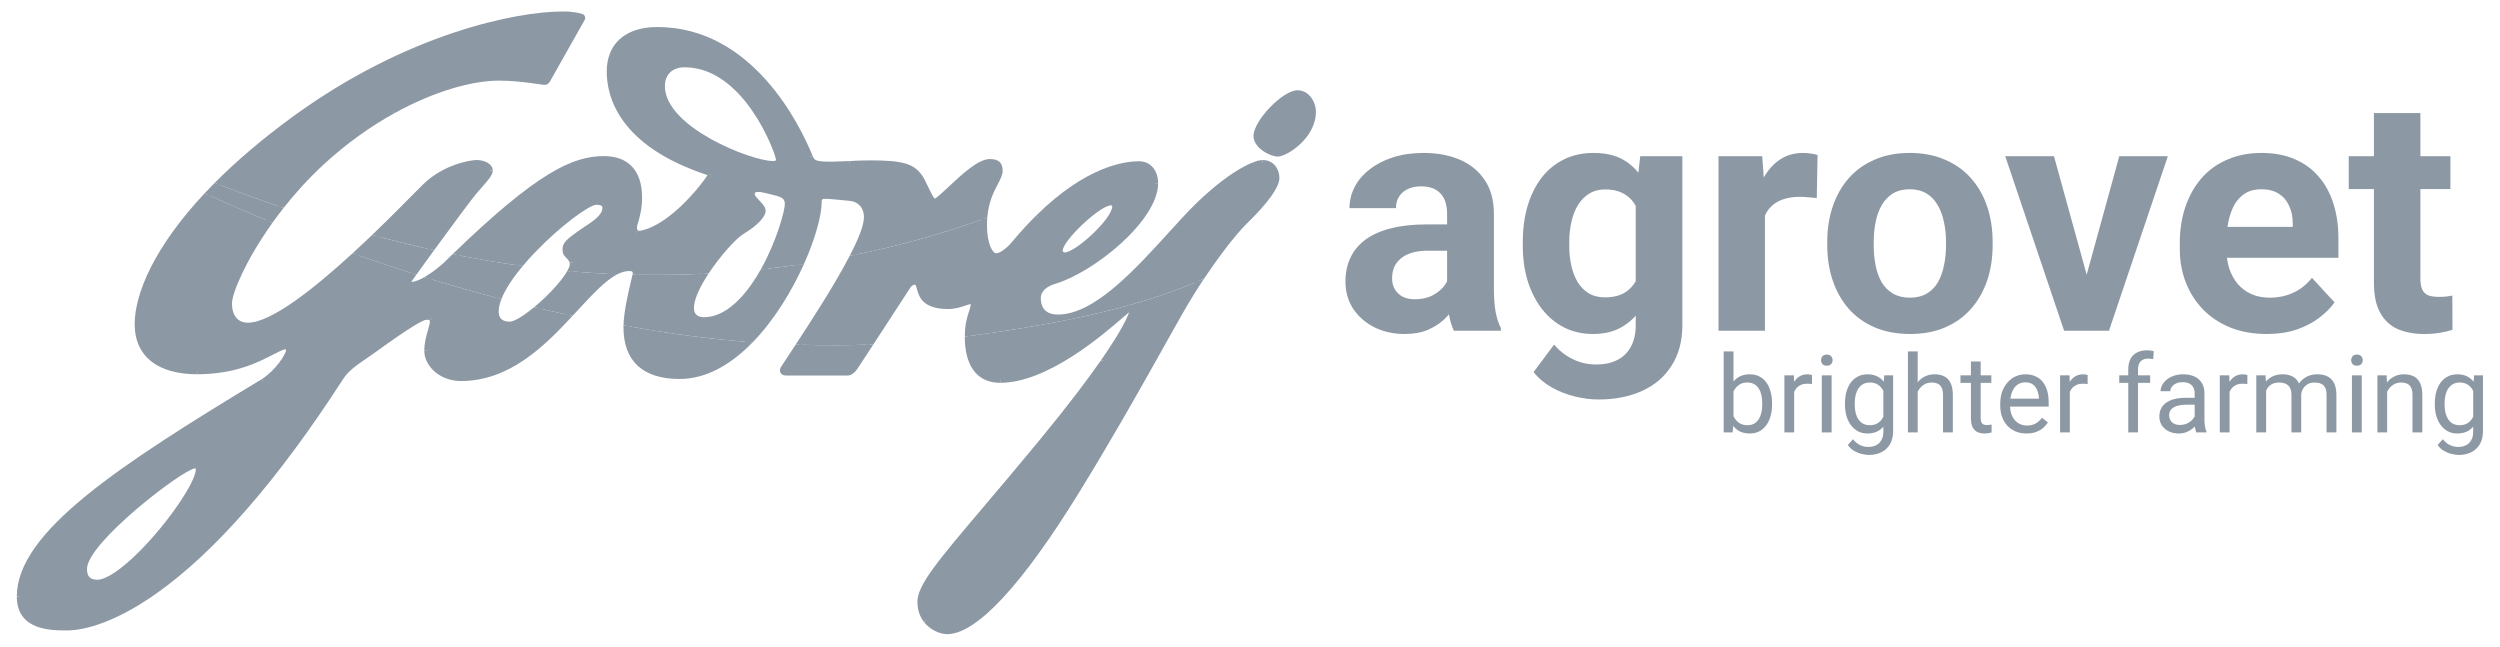 <svg width="143" height="37" viewBox="0 0 143 37" fill="none" xmlns="http://www.w3.org/2000/svg">
<g clip-path="url(#clip0_291_10656)">
<path d="M7.875 18.549C7.875 20.937 10.108 21.236 11.276 21.236C14.359 21.236 15.73 19.814 16.338 19.814C16.945 19.814 15.975 21.26 15.058 21.838C7.416 26.456 1.134 30.434 1.134 34.115C1.134 35.78 2.672 35.89 3.841 35.89C5.011 35.89 10.729 35.158 19.483 21.59C19.894 20.953 20.569 20.585 21.217 20.119C21.864 19.653 23.95 18.127 24.364 18.125C24.775 18.122 24.761 18.303 24.745 18.488C24.722 18.755 24.443 19.347 24.443 20.067C24.443 20.788 25.176 21.624 26.368 21.624C29.028 21.624 30.969 19.73 32.561 18.021C32.035 17.91 31.433 17.778 30.764 17.62C30.132 18.157 29.512 18.559 29.182 18.567C28.573 18.582 28.386 18.235 28.359 17.921C28.337 17.665 28.396 17.375 28.516 17.063C27.304 16.746 25.957 16.368 24.496 15.921C24.111 16.159 23.705 16.341 23.409 16.3C23.317 16.287 23.26 16.201 23.465 15.908C23.492 15.871 23.556 15.781 23.646 15.656C22.596 15.324 21.494 14.957 20.349 14.553C18.132 16.589 15.579 18.63 14.179 18.63C13.62 18.63 13.098 18.257 13.098 17.363C13.098 16.771 13.879 14.846 15.425 12.673C14.265 12.196 13.079 11.683 11.874 11.133C9.14 14.039 7.875 16.672 7.875 18.549ZM4.803 32.548C4.803 30.915 10.48 26.629 11.153 26.623C11.327 26.62 11.373 26.69 11.374 26.828C11.381 28.137 7.235 33.332 5.57 33.332C5.042 33.332 4.803 33.045 4.803 32.548ZM55.359 19.233C55.353 20.191 55.589 21.725 57.217 21.725C60.43 21.725 64.429 17.653 64.62 17.624C64.752 17.603 64.774 17.658 64.774 17.788C64.774 17.933 64.321 19.544 59.623 25.25C54.923 30.956 52.648 33.194 52.648 34.425C52.648 35.656 53.692 36.103 54.177 36.103C54.662 36.103 56.713 35.991 61.599 28.048C65.086 22.377 66.732 18.879 68.584 16.061C65.242 17.517 61.038 18.465 55.359 19.233ZM35.835 18.724C35.835 19.868 36.214 21.506 38.874 21.506C40.349 21.506 41.695 20.714 42.844 19.563C40.609 19.391 38.272 19.09 35.837 18.638C35.836 18.667 35.835 18.696 35.835 18.724ZM45.713 19.719C45.366 20.247 45.069 20.695 44.866 21.011C44.866 21.011 44.618 21.31 44.991 21.31H48.471C48.621 21.31 48.77 21.185 48.894 21.011C48.937 20.951 49.293 20.408 49.747 19.711C48.447 19.757 47.102 19.762 45.713 19.719Z" fill="#8C98A4"/>
<path d="M71.872 7.778C71.872 8.374 72.782 8.784 73.085 8.784C73.552 8.784 75.099 7.778 75.099 6.398C75.099 5.894 74.744 5.335 74.223 5.335C73.496 5.335 71.872 6.976 71.872 7.778ZM67.752 12.57C65.552 14.957 62.904 18.165 60.516 18.165C59.634 18.165 59.361 17.605 59.361 17.045C59.361 16.636 59.682 16.256 60.293 16.076C62.544 15.412 66.074 12.479 66.074 10.482C66.074 9.959 65.813 9.396 65.142 9.396C64.167 9.396 61.449 9.85 58.063 13.898C57.684 14.351 57.275 14.659 56.974 14.659C56.657 14.659 56.284 14.062 56.284 12.869C56.284 12.742 56.289 12.622 56.297 12.506C53.836 13.396 51.329 14.087 48.815 14.597C47.986 16.226 46.661 18.275 45.712 19.719C47.101 19.762 48.446 19.757 49.746 19.711C50.621 18.368 51.861 16.46 51.927 16.362C52.026 16.213 52.175 16.113 52.324 16.113C52.871 16.113 52.2 17.506 54.239 17.506C54.811 17.506 55.377 17.213 55.527 17.213C55.676 17.213 55.695 17.344 55.695 17.455C55.695 17.678 55.415 18.192 55.371 18.91C55.364 19.007 55.36 19.116 55.359 19.233C61.037 18.465 65.241 17.517 68.583 16.061C69.325 14.931 70.409 13.435 71.183 12.682C72.638 11.265 73.01 10.518 73.01 10.184C73.01 9.749 72.749 9.326 72.227 9.326C71.705 9.326 69.952 10.184 67.752 12.57ZM60.614 14.344C60.614 13.687 62.81 11.574 63.547 11.574C63.651 11.574 63.794 11.656 63.794 11.779C63.794 12.62 61.6 14.61 60.901 14.61C60.758 14.61 60.614 14.508 60.614 14.344ZM11.873 11.133C13.079 11.683 14.264 12.196 15.424 12.673C15.62 12.396 15.829 12.116 16.05 11.834C14.799 11.409 13.597 10.97 12.455 10.53C12.253 10.733 12.061 10.933 11.873 11.133ZM20.348 14.553C21.494 14.957 22.596 15.324 23.645 15.656C23.858 15.36 24.226 14.851 24.649 14.27C23.577 14.032 22.518 13.77 21.479 13.491C21.118 13.837 20.738 14.195 20.348 14.553ZM25.572 15.088C25.397 15.259 24.961 15.632 24.495 15.921C25.956 16.368 27.304 16.746 28.515 17.063C28.736 16.486 29.169 15.836 29.701 15.19C28.492 15.021 27.288 14.815 26.098 14.577C25.926 14.742 25.751 14.912 25.572 15.088ZM43.725 15.387C42.886 16.915 41.696 18.314 40.264 18.317C39.818 18.318 39.534 18.077 39.521 17.654C39.504 17.14 39.854 16.392 40.327 15.654C38.99 15.72 37.664 15.739 36.354 15.714C36.276 16.109 35.858 17.601 35.836 18.638C38.271 19.09 40.609 19.391 42.843 19.563C44.087 18.319 45.099 16.657 45.791 15.123C45.101 15.224 44.412 15.312 43.725 15.387ZM30.763 17.62C31.432 17.778 32.034 17.91 32.56 18.021C33.463 17.053 34.253 16.143 34.999 15.671C34.203 15.636 33.414 15.585 32.633 15.518C32.33 16.104 31.538 16.963 30.763 17.62Z" fill="#8C98A4"/>
<path d="M16.895 6.777C15.149 8.047 13.674 9.31 12.455 10.53C13.597 10.97 14.798 11.409 16.05 11.834C16.723 10.975 17.51 10.1 18.411 9.269C21.935 6.025 26.019 4.44 28.555 4.44C29.618 4.44 30.891 4.65 31.079 4.676C31.209 4.695 31.253 4.67 31.309 4.577C31.386 4.448 33.287 1.069 33.287 1.069C33.317 1.02 33.3 0.977 33.254 0.962C33.209 0.948 32.875 0.829 32.184 0.829C29.338 0.829 23.136 2.24 16.895 6.777ZM34.877 4.086C34.877 5.876 35.949 8.328 40.452 9.829C40.564 9.866 40.676 9.88 40.676 9.974C40.676 10.165 38.55 13.036 36.629 13.372C36.409 13.411 36.256 13.223 36.256 13.018C36.256 12.813 36.555 12.216 36.555 11.302C36.555 10.389 36.275 9.102 34.541 9.102C32.866 9.102 30.947 9.903 26.098 14.577C27.288 14.815 28.491 15.021 29.701 15.19C31.21 13.358 33.52 11.556 34.105 11.541C34.465 11.532 34.614 11.685 34.627 11.842C34.682 12.487 33.755 12.938 33.18 13.354C32.508 13.838 32.291 13.991 32.359 14.398C32.397 14.621 32.72 14.681 32.76 15.076C32.772 15.19 32.723 15.342 32.632 15.518C33.413 15.585 34.203 15.636 34.999 15.671C35.336 15.457 35.663 15.333 35.988 15.333C36.263 15.333 36.367 15.453 36.367 15.628C36.367 15.643 36.363 15.673 36.354 15.714C37.664 15.739 38.99 15.72 40.327 15.655C41.021 14.572 41.98 13.511 42.438 13.234C43.209 12.769 43.63 12.31 43.622 12.048C43.614 11.786 43.064 11.434 43.009 11.177C42.945 10.879 43.186 10.718 43.721 10.853C44.488 11.047 45.045 11.072 45.063 11.636C45.078 12.096 44.589 13.81 43.724 15.387C44.412 15.312 45.101 15.224 45.791 15.123C46.456 13.654 46.826 12.304 46.826 11.558C46.826 11.395 46.88 11.199 47.177 11.199C47.475 11.199 48.302 11.288 48.668 11.325C49.067 11.365 49.589 11.688 49.589 12.434C49.589 12.903 49.279 13.685 48.815 14.597C51.329 14.087 53.836 13.396 56.297 12.506C56.402 10.928 57.179 10.284 57.179 9.766C57.179 9.411 57.033 9.269 56.615 9.269C55.664 9.269 53.803 11.544 53.468 11.544C53.195 11.544 52.882 10.503 52.573 10.09C52.125 9.493 51.51 9.344 49.757 9.344C48.881 9.344 48.377 9.419 47.594 9.419C46.702 9.419 46.494 9.381 46.326 8.99C46.158 8.599 43.547 1.717 37.599 1.717C36.275 1.717 34.877 2.296 34.877 4.086ZM37.86 4.926C37.86 4.134 38.398 3.677 39.158 3.677C42.761 3.677 44.558 8.804 44.558 9.129C44.558 9.291 44.462 9.382 44.203 9.382C42.886 9.382 37.86 7.423 37.86 4.926ZM24.341 10.649C23.938 11.039 22.839 12.184 21.479 13.491C22.518 13.77 23.577 14.032 24.649 14.27C25.613 12.946 26.861 11.252 27.194 10.873C27.735 10.258 28.014 9.959 28.014 9.754C28.014 9.518 27.679 9.326 27.268 9.326C26.914 9.326 25.46 9.568 24.341 10.649Z" fill="#8C98A4"/>
<mask id="mask0_291_10656" style="mask-type:luminance" maskUnits="userSpaceOnUse" x="-10" y="-19" width="247" height="75">
<path d="M-9.685 -18.287H236.429V55.323H-9.685V-18.287Z" fill="white"/>
</mask>
<g mask="url(#mask0_291_10656)">
<path d="M25.452 14.965C25.189 15.222 24.722 15.598 24.275 15.852C24.422 15.898 24.567 15.942 24.711 15.986C25.246 15.633 25.684 15.218 25.692 15.21C25.902 15.004 26.104 14.808 26.304 14.616C26.167 14.59 26.031 14.563 25.894 14.534C25.749 14.675 25.602 14.817 25.452 14.965Z" fill="#8C98A4"/>
</g>
<path d="M51.783 16.267L51.034 17.418C50.598 18.087 50.008 18.994 49.536 19.718C49.676 19.713 49.816 19.708 49.956 19.703C50.345 19.105 50.823 18.371 51.321 17.605L52.069 16.457C52.139 16.352 52.239 16.285 52.324 16.285C52.366 16.285 52.386 16.305 52.449 16.535C52.567 16.962 52.765 17.677 54.239 17.677C54.645 17.677 55.041 17.542 55.303 17.453C55.385 17.426 55.48 17.393 55.518 17.387C55.52 17.401 55.522 17.421 55.522 17.455C55.522 17.514 55.481 17.644 55.437 17.782C55.348 18.058 55.227 18.435 55.199 18.899C55.192 19.013 55.187 19.133 55.187 19.256C55.301 19.241 55.416 19.226 55.53 19.21C55.532 19.105 55.536 19.007 55.541 18.921C55.567 18.499 55.681 18.145 55.763 17.887C55.823 17.701 55.866 17.568 55.866 17.455C55.866 17.082 55.628 17.042 55.526 17.042C55.447 17.042 55.346 17.076 55.192 17.128C54.952 17.21 54.588 17.334 54.239 17.334C53.026 17.334 52.889 16.84 52.78 16.443C52.718 16.22 52.641 15.941 52.324 15.941C52.121 15.941 51.919 16.063 51.783 16.267Z" fill="#8C98A4"/>
<path d="M43.52 15.408C43.173 16.027 42.763 16.622 42.297 17.105C41.632 17.794 40.948 18.144 40.264 18.146C40.056 18.146 39.706 18.082 39.692 17.648C39.676 17.142 40.046 16.384 40.535 15.644C40.394 15.651 40.254 15.658 40.114 15.665C39.66 16.395 39.332 17.13 39.349 17.66C39.365 18.172 39.716 18.49 40.264 18.488C41.045 18.486 41.812 18.101 42.544 17.343C43.078 16.79 43.546 16.088 43.935 15.363C43.797 15.379 43.658 15.393 43.52 15.408Z" fill="#8C98A4"/>
<mask id="mask1_291_10656" style="mask-type:luminance" maskUnits="userSpaceOnUse" x="-10" y="-19" width="247" height="75">
<path d="M-9.685 -18.287H236.429V55.323H-9.685V-18.287Z" fill="white"/>
</mask>
<g mask="url(#mask1_291_10656)">
<path d="M28.35 17.019C28.462 17.048 28.573 17.078 28.683 17.106C28.89 16.573 29.304 15.93 29.902 15.216C29.769 15.198 29.635 15.18 29.502 15.161C29.031 15.743 28.583 16.401 28.35 17.019Z" fill="#8C98A4"/>
<path d="M20.166 14.488C20.287 14.531 20.409 14.574 20.529 14.617C20.909 14.266 21.29 13.906 21.669 13.541C21.541 13.507 21.413 13.473 21.286 13.439C20.927 13.782 20.551 14.135 20.166 14.488Z" fill="#8C98A4"/>
<path d="M32.448 15.502C32.327 15.716 32.123 16.003 31.807 16.362C31.423 16.796 30.976 17.222 30.553 17.571C30.695 17.605 30.833 17.637 30.969 17.669C31.381 17.31 31.773 16.919 32.064 16.589C32.431 16.172 32.682 15.82 32.816 15.534C32.693 15.524 32.571 15.513 32.448 15.502Z" fill="#8C98A4"/>
<path d="M32.803 17.507C32.66 17.662 32.513 17.82 32.364 17.98C32.499 18.008 32.631 18.036 32.756 18.062C32.857 17.953 32.957 17.846 33.055 17.74C33.887 16.839 34.634 16.03 35.322 15.683C35.12 15.676 34.918 15.667 34.717 15.657C34.11 16.093 33.484 16.77 32.803 17.507Z" fill="#8C98A4"/>
<path d="M15.258 12.604C15.368 12.65 15.477 12.695 15.586 12.74C15.786 12.46 15.999 12.177 16.223 11.893C16.107 11.853 15.992 11.814 15.877 11.775C15.659 12.053 15.452 12.331 15.258 12.604Z" fill="#8C98A4"/>
</g>
<path d="M65.902 10.482C65.902 12.42 62.373 15.283 60.244 15.911C59.584 16.106 59.19 16.53 59.19 17.045H59.532C59.532 16.69 59.835 16.39 60.342 16.24C62.566 15.584 66.245 12.621 66.245 10.482H65.902Z" fill="#8C98A4"/>
<path d="M57.931 13.787C57.57 14.219 57.203 14.487 56.973 14.487C56.798 14.487 56.455 13.998 56.455 12.868C56.455 12.718 56.461 12.576 56.472 12.441C56.355 12.484 56.238 12.527 56.12 12.569C56.115 12.666 56.111 12.765 56.111 12.868C56.111 14.216 56.558 14.83 56.973 14.83C57.437 14.83 57.937 14.315 58.194 14.007C58.625 13.493 59.045 13.037 59.451 12.634L59.305 12.293C58.862 12.728 58.403 13.223 57.931 13.787Z" fill="#8C98A4"/>
<path d="M59.306 12.293L59.451 12.634C62.295 9.813 64.478 9.568 65.142 9.568C65.865 9.568 65.902 10.329 65.902 10.482H66.245C66.245 9.856 65.904 9.225 65.142 9.225C64.261 9.225 62.096 9.556 59.306 12.293Z" fill="#8C98A4"/>
<path d="M60.442 14.344C60.442 14.618 60.676 14.782 60.901 14.782C61.709 14.782 63.965 12.725 63.965 11.779C63.965 11.557 63.745 11.403 63.547 11.403C62.735 11.403 60.442 13.574 60.442 14.344ZM60.785 14.344C60.785 13.761 62.928 11.746 63.547 11.746C63.573 11.746 63.616 11.77 63.623 11.785C63.622 12.52 61.513 14.438 60.901 14.438C60.853 14.438 60.785 14.409 60.785 14.344Z" fill="#8C98A4"/>
<path d="M71.701 7.778C71.701 8.487 72.686 8.956 73.085 8.956C73.613 8.956 75.27 7.895 75.27 6.398C75.27 5.802 74.849 5.163 74.223 5.163C73.374 5.163 71.701 6.898 71.701 7.778ZM72.044 7.778C72.044 7.099 73.571 5.506 74.223 5.506C74.638 5.506 74.927 5.976 74.927 6.398C74.927 7.671 73.47 8.613 73.085 8.613C72.83 8.613 72.044 8.237 72.044 7.778Z" fill="#8C98A4"/>
<mask id="mask2_291_10656" style="mask-type:luminance" maskUnits="userSpaceOnUse" x="-10" y="-19" width="247" height="75">
<path d="M-9.685 -18.287H236.429V55.323H-9.685V-18.287Z" fill="white"/>
</mask>
<g mask="url(#mask2_291_10656)">
<path d="M45.511 19.712C45.645 19.717 45.779 19.721 45.913 19.725C46.888 18.239 48.213 16.183 49.027 14.553C48.885 14.582 48.742 14.611 48.6 14.639C47.744 16.289 46.403 18.355 45.511 19.712Z" fill="#8C98A4"/>
<path d="M11.705 11.055C11.814 11.105 11.922 11.155 12.031 11.204C12.221 11.004 12.421 10.8 12.626 10.596C12.51 10.551 12.394 10.507 12.279 10.462C12.081 10.661 11.888 10.859 11.705 11.055Z" fill="#8C98A4"/>
<path d="M24.466 14.229C24.038 14.817 23.672 15.323 23.473 15.601C23.587 15.637 23.703 15.674 23.817 15.71C24.041 15.4 24.411 14.888 24.832 14.31C24.71 14.284 24.588 14.256 24.466 14.229Z" fill="#8C98A4"/>
<path d="M36.098 16.065C35.952 16.671 35.689 17.774 35.665 18.606C35.779 18.627 35.893 18.649 36.007 18.67C36.018 17.871 36.286 16.752 36.431 16.145C36.485 15.921 36.514 15.795 36.528 15.716C36.412 15.714 36.296 15.712 36.18 15.709C36.162 15.795 36.13 15.931 36.098 16.065Z" fill="#8C98A4"/>
<path d="M45.59 15.152C45.267 15.854 44.878 16.581 44.43 17.281C44.008 17.939 43.389 18.791 42.613 19.544C42.759 19.556 42.906 19.57 43.051 19.581C44.293 18.305 45.303 16.633 45.991 15.093C45.858 15.114 45.724 15.133 45.59 15.152Z" fill="#8C98A4"/>
</g>
<path d="M67.626 12.454L66.945 13.199C64.902 15.446 62.587 17.992 60.517 17.992C59.703 17.992 59.532 17.477 59.532 17.045H59.19C59.19 17.789 59.611 18.256 60.327 18.326C61.068 18.341 61.544 18.21 62.361 17.811C64.012 16.935 65.679 15.102 67.199 13.43L67.878 12.686C70.078 10.3 71.786 9.497 72.227 9.497V9.154C71.624 9.154 69.842 10.05 67.626 12.454Z" fill="#8C98A4"/>
<path d="M72.227 9.497C72.649 9.497 72.838 9.842 72.838 10.184C72.838 10.335 72.71 10.954 71.063 12.559C70.236 13.364 69.1 14.947 68.302 16.181C68.497 16.098 68.689 16.014 68.877 15.931C69.56 14.912 70.596 13.494 71.302 12.805C72.532 11.607 73.182 10.7 73.182 10.184C73.182 9.672 72.854 9.154 72.227 9.154V9.497Z" fill="#8C98A4"/>
<path d="M28.188 17.936C28.231 18.453 28.604 18.753 29.186 18.738C29.607 18.728 30.312 18.241 30.969 17.669C30.833 17.637 30.694 17.605 30.553 17.571C29.969 18.053 29.432 18.389 29.177 18.396C28.776 18.406 28.558 18.241 28.529 17.907C28.51 17.68 28.563 17.411 28.682 17.106C28.572 17.077 28.462 17.048 28.349 17.019C28.228 17.341 28.164 17.652 28.188 17.936Z" fill="#8C98A4"/>
<path d="M23.324 15.809C23.166 16.035 23.12 16.192 23.176 16.319C23.212 16.401 23.288 16.456 23.385 16.469C23.77 16.523 24.273 16.275 24.711 15.986C24.567 15.942 24.422 15.898 24.275 15.852C24.001 16.009 23.735 16.12 23.529 16.129C23.545 16.099 23.567 16.061 23.605 16.006C23.632 15.968 23.707 15.863 23.818 15.71C23.704 15.674 23.588 15.637 23.473 15.601C23.398 15.705 23.346 15.778 23.324 15.809Z" fill="#8C98A4"/>
<path d="M11.152 26.451C10.703 26.455 8.967 27.697 7.615 28.844C6.501 29.791 4.632 31.529 4.632 32.548C4.632 33.164 4.965 33.503 5.57 33.503C6.344 33.503 7.446 32.559 8.234 31.767C9.801 30.192 11.55 27.744 11.546 26.827C11.545 26.749 11.534 26.635 11.447 26.548C11.38 26.483 11.287 26.451 11.161 26.451C11.158 26.451 11.155 26.451 11.152 26.451ZM4.975 32.548C4.975 31.035 10.507 26.811 11.155 26.794C11.155 26.794 11.182 26.797 11.199 26.798C11.201 26.812 11.202 26.828 11.202 26.828V26.831C11.202 27.571 9.614 29.894 7.991 31.525C6.957 32.564 6.075 33.16 5.57 33.16C5.158 33.16 4.975 32.971 4.975 32.548Z" fill="#8C98A4"/>
<path d="M12.926 17.362C12.926 18.425 13.601 18.802 14.179 18.802C15.606 18.802 18.038 16.918 20.53 14.617C20.41 14.574 20.288 14.531 20.166 14.488C17.99 16.483 15.515 18.459 14.179 18.459C13.609 18.459 13.269 18.049 13.269 17.362C13.269 16.765 14.068 14.866 15.588 12.74C15.478 12.695 15.368 12.649 15.259 12.604C13.714 14.782 12.926 16.719 12.926 17.362Z" fill="#8C98A4"/>
<path d="M0.962 34.115H1.305C1.305 30.62 7.042 26.882 15.146 21.984L14.966 21.692C6.767 26.647 0.962 30.44 0.962 34.115Z" fill="#8C98A4"/>
<path d="M7.703 18.549C7.703 20.366 9.005 21.407 11.275 21.407V21.065C10.069 21.065 8.046 20.738 8.046 18.549C8.046 16.839 9.167 14.232 12.031 11.205C11.923 11.156 11.814 11.105 11.705 11.055C8.83 14.128 7.703 16.789 7.703 18.549Z" fill="#8C98A4"/>
<mask id="mask3_291_10656" style="mask-type:luminance" maskUnits="userSpaceOnUse" x="-10" y="-19" width="247" height="75">
<path d="M-9.685 -18.287H236.429V55.323H-9.685V-18.287Z" fill="white"/>
</mask>
<g mask="url(#mask3_291_10656)">
<path d="M15.146 21.984C15.906 21.505 16.82 20.356 16.682 19.879C16.639 19.731 16.51 19.643 16.337 19.643C16.108 19.643 15.833 19.785 15.453 19.983C14.674 20.387 13.369 21.064 11.275 21.064V21.407C13.453 21.407 14.804 20.706 15.611 20.287C15.935 20.119 16.206 19.98 16.337 19.98C16.355 19.98 16.362 19.994 16.362 20.015C16.362 20.262 15.748 21.2 14.966 21.692" fill="#8C98A4"/>
</g>
<path d="M26.368 21.451C25.223 21.451 24.614 20.647 24.614 20.066H24.27C24.27 20.9 25.113 21.795 26.368 21.795C29.138 21.795 31.14 19.803 32.756 18.062C32.631 18.036 32.499 18.008 32.364 17.98C30.818 19.633 28.915 21.451 26.368 21.451Z" fill="#8C98A4"/>
<path d="M21.268 19.87L21.116 19.979L20.719 20.255C20.186 20.619 19.683 20.963 19.338 21.498C10.605 35.032 4.896 35.718 3.841 35.718C2.319 35.718 1.305 35.446 1.305 34.115H0.962C0.962 36.061 2.906 36.061 3.841 36.061C4.473 36.061 6.232 35.857 8.916 33.968C12.3 31.587 15.903 27.453 19.626 21.683C19.934 21.207 20.409 20.882 20.912 20.538L21.316 20.258L21.469 20.148C23.586 18.619 24.176 18.323 24.363 18.296C24.515 18.275 24.551 18.311 24.564 18.321L24.806 18.078C24.698 17.968 24.595 17.953 24.363 17.953C24.046 17.953 23.178 18.491 21.268 19.87Z" fill="#8C98A4"/>
<path d="M35.663 18.724C35.663 20.656 36.773 21.678 38.874 21.678C40.428 21.678 41.848 20.816 43.052 19.581C42.907 19.57 42.76 19.556 42.614 19.544C41.605 20.523 40.33 21.335 38.874 21.335C36.944 21.335 36.007 20.481 36.007 18.724C36.007 18.707 36.007 18.688 36.007 18.67C35.894 18.649 35.78 18.627 35.665 18.606C35.664 18.646 35.663 18.686 35.663 18.724Z" fill="#8C98A4"/>
<path d="M49.537 19.718C49.118 20.36 48.793 20.857 48.754 20.911C48.635 21.078 48.53 21.137 48.471 21.137H44.99H44.986C44.991 21.131 44.994 21.125 44.998 21.12L45.004 21.113L45.581 20.23C45.686 20.071 45.798 19.902 45.913 19.725C45.78 19.722 45.646 19.717 45.511 19.712C45.436 19.827 45.363 19.937 45.295 20.041C45.295 20.041 44.729 20.907 44.724 20.914C44.691 20.956 44.613 21.067 44.613 21.194C44.613 21.231 44.621 21.27 44.638 21.308C44.675 21.387 44.766 21.481 44.99 21.481H48.471C48.666 21.481 48.861 21.353 49.033 21.111C49.079 21.047 49.44 20.496 49.956 19.703C49.817 19.708 49.677 19.713 49.537 19.718Z" fill="#8C98A4"/>
<path d="M55.187 19.257C55.187 19.264 55.187 19.271 55.187 19.279C55.187 19.982 55.316 20.808 55.825 21.35C56.166 21.713 56.634 21.897 57.216 21.897V21.554C56.733 21.554 56.349 21.406 56.075 21.115C55.611 20.62 55.525 19.797 55.53 19.21C55.416 19.226 55.301 19.241 55.187 19.257Z" fill="#8C98A4"/>
<path d="M24.687 18.196L24.564 18.32C24.588 18.345 24.593 18.381 24.591 18.425C24.588 18.47 24.574 18.516 24.565 18.558C24.555 18.6 24.523 18.738 24.477 18.897C24.39 19.192 24.27 19.596 24.27 20.067H24.614C24.614 19.645 24.72 19.284 24.805 18.994C24.862 18.802 24.892 18.686 24.913 18.549L24.919 18.455C24.921 18.32 24.911 18.184 24.807 18.078L24.687 18.196Z" fill="#8C98A4"/>
<path d="M59.489 25.141C58.239 26.658 57.183 27.905 56.25 29.004C53.659 32.063 52.476 33.458 52.476 34.425C52.476 34.914 52.632 35.298 52.857 35.584L53.073 35.302C52.922 35.081 52.819 34.794 52.819 34.425C52.819 33.584 54.053 32.127 56.513 29.227C57.445 28.126 58.502 26.879 59.753 25.359C61.429 23.325 62.563 21.814 63.331 20.7L62.975 20.61C62.218 21.699 61.11 23.173 59.489 25.141Z" fill="#8C98A4"/>
<path d="M68.302 16.181C67.43 17.53 66.892 18.573 65.83 20.457C64.615 22.611 63.239 25.052 61.452 27.957C57.185 34.895 55.062 35.931 54.176 35.931C53.93 35.931 53.393 35.766 53.073 35.302L52.857 35.584C53.234 36.063 53.806 36.274 54.176 36.274C55.853 36.274 58.47 33.46 61.744 28.137C63.535 25.226 64.913 22.782 66.129 20.625C67.306 18.538 67.923 17.355 68.877 15.931C68.69 16.014 68.497 16.098 68.302 16.181Z" fill="#8C98A4"/>
<path d="M64.593 17.455C64.523 17.477 64.458 17.511 64.057 17.858C62.889 18.869 59.784 21.554 57.215 21.554V21.897C59.911 21.897 63.087 19.151 64.282 18.118C64.397 18.018 64.503 17.926 64.582 17.862C64.51 18.083 64.206 18.84 62.976 20.61L63.332 20.7C64.918 18.401 64.945 17.796 64.945 17.788C64.945 17.719 64.945 17.592 64.848 17.509C64.79 17.459 64.721 17.446 64.668 17.446C64.635 17.446 64.608 17.451 64.593 17.455Z" fill="#8C98A4"/>
<path d="M46.655 11.557C46.655 12.307 46.271 13.673 45.59 15.152C45.724 15.133 45.858 15.113 45.991 15.093C46.637 13.649 46.998 12.323 46.998 11.557C46.998 11.412 47.038 11.37 47.177 11.37C47.425 11.37 48.085 11.437 48.479 11.478L48.651 11.495C48.935 11.524 49.417 11.753 49.417 12.434C49.417 12.895 49.087 13.7 48.6 14.639C48.742 14.611 48.884 14.582 49.026 14.553C49.469 13.666 49.761 12.906 49.761 12.434C49.761 11.628 49.203 11.205 48.685 11.154L48.514 11.136C48.087 11.093 47.443 11.027 47.177 11.027C46.85 11.027 46.655 11.226 46.655 11.557Z" fill="#8C98A4"/>
<path d="M37.688 4.926C37.688 7.585 42.841 9.554 44.203 9.554C44.661 9.554 44.73 9.287 44.73 9.128C44.73 8.789 42.939 3.506 39.157 3.506C38.265 3.506 37.688 4.063 37.688 4.926ZM38.032 4.926C38.032 4.261 38.463 3.849 39.157 3.849C42.578 3.849 44.361 8.786 44.386 9.132C44.386 9.169 44.386 9.21 44.203 9.21C42.993 9.21 38.032 7.286 38.032 4.926Z" fill="#8C98A4"/>
<path d="M34.718 15.657C34.919 15.667 35.12 15.676 35.322 15.683C35.551 15.569 35.772 15.504 35.988 15.504C36.196 15.504 36.196 15.575 36.196 15.627C36.195 15.64 36.189 15.67 36.181 15.709C36.297 15.712 36.413 15.714 36.529 15.716C36.535 15.677 36.539 15.649 36.539 15.627C36.539 15.518 36.499 15.161 35.988 15.161C35.567 15.161 35.147 15.35 34.718 15.657Z" fill="#8C98A4"/>
<path d="M42.954 10.776C42.844 10.882 42.804 11.038 42.842 11.213C42.877 11.381 43.025 11.536 43.182 11.701C43.282 11.805 43.448 11.98 43.45 12.053C43.455 12.193 43.16 12.597 42.349 13.087C41.85 13.389 40.825 14.52 40.113 15.665C40.253 15.658 40.394 15.651 40.534 15.644C41.207 14.624 42.103 13.636 42.527 13.381C43.331 12.895 43.805 12.394 43.794 12.042C43.787 11.838 43.614 11.657 43.431 11.465C43.33 11.359 43.193 11.214 43.177 11.141C43.165 11.085 43.17 11.044 43.192 11.023C43.24 10.976 43.396 10.948 43.679 11.019L44.023 11.101C44.671 11.249 44.881 11.323 44.891 11.641C44.904 12.042 44.419 13.806 43.52 15.408C43.658 15.393 43.796 15.379 43.935 15.363C44.776 13.798 45.25 12.128 45.234 11.63C45.215 11.021 44.698 10.903 44.1 10.766L43.763 10.687C43.613 10.649 43.488 10.634 43.383 10.634C43.159 10.634 43.029 10.704 42.954 10.776Z" fill="#8C98A4"/>
<path d="M24.222 10.526L23.593 11.155C23.037 11.718 22.22 12.543 21.286 13.438C21.413 13.473 21.541 13.507 21.669 13.541C22.408 12.83 23.139 12.103 23.837 11.397L24.461 10.773C25.545 9.724 26.974 9.497 27.269 9.497C27.605 9.497 27.843 9.643 27.843 9.755L28.186 9.754C28.186 9.381 27.725 9.154 27.269 9.154C26.925 9.154 25.401 9.387 24.222 10.526Z" fill="#8C98A4"/>
<path d="M27.843 9.755C27.843 9.877 27.572 10.184 27.197 10.61L27.065 10.76C26.721 11.151 25.438 12.895 24.467 14.229C24.588 14.257 24.71 14.284 24.832 14.31C25.789 12.998 27.002 11.351 27.323 10.986L27.455 10.837C27.956 10.267 28.186 10.007 28.186 9.754L27.843 9.755Z" fill="#8C98A4"/>
<path d="M18.295 9.143C17.371 9.994 16.565 10.893 15.877 11.774C15.992 11.814 16.107 11.853 16.223 11.892C16.886 11.052 17.655 10.199 18.527 9.395C19.841 8.186 21.215 7.221 22.546 6.484L22.391 6.179C21.032 6.93 19.632 7.913 18.295 9.143Z" fill="#8C98A4"/>
<path d="M25.895 14.534C26.031 14.562 26.167 14.59 26.304 14.616C30.93 10.168 32.852 9.273 34.541 9.273C35.278 9.273 35.796 9.521 36.091 10.012C36.286 10.337 36.383 10.767 36.383 11.302C36.383 11.898 36.252 12.352 36.165 12.653C36.117 12.818 36.085 12.927 36.085 13.017C36.085 13.182 36.156 13.34 36.274 13.439L36.495 13.177C36.454 13.142 36.428 13.082 36.428 13.017C36.428 12.976 36.462 12.86 36.494 12.749C36.587 12.429 36.727 11.946 36.727 11.302C36.727 10.797 36.642 10.367 36.478 10.018C36.145 9.308 35.485 8.93 34.541 8.93C32.744 8.93 30.73 9.862 25.895 14.534Z" fill="#8C98A4"/>
<path d="M40.47 10.014C40.171 10.515 38.304 12.905 36.599 13.203C36.558 13.21 36.523 13.201 36.494 13.177L36.273 13.44C36.381 13.53 36.518 13.566 36.659 13.541C38.655 13.192 40.847 10.284 40.847 9.973L40.47 10.014Z" fill="#8C98A4"/>
<path d="M54.236 10.707C53.95 10.975 53.601 11.301 53.475 11.363C53.378 11.297 53.201 10.925 53.093 10.695C52.97 10.434 52.843 10.164 52.711 9.987C52.231 9.348 51.596 9.173 49.758 9.173C49.302 9.173 48.947 9.192 48.603 9.212L48.622 9.554C48.961 9.535 49.312 9.516 49.758 9.516C51.482 9.516 52.033 9.655 52.436 10.193C52.547 10.342 52.667 10.596 52.783 10.841C53.013 11.33 53.194 11.716 53.468 11.716C53.646 11.716 53.859 11.531 54.471 10.957C55.114 10.353 56.087 9.441 56.615 9.441C56.972 9.441 57.008 9.535 57.008 9.765C57.008 9.921 56.902 10.122 56.769 10.377C56.529 10.836 56.179 11.511 56.121 12.569C56.239 12.527 56.356 12.484 56.473 12.441C56.547 11.544 56.846 10.97 57.073 10.536C57.228 10.239 57.351 10.005 57.351 9.765C57.351 9.576 57.31 9.428 57.227 9.32C57.109 9.17 56.908 9.098 56.615 9.098C55.951 9.098 55 9.99 54.236 10.707Z" fill="#8C98A4"/>
<path d="M46.168 9.057C46.388 9.57 46.742 9.59 47.594 9.59L48.622 9.554L48.603 9.211L47.594 9.247C46.689 9.247 46.603 9.202 46.484 8.922L46.168 9.057Z" fill="#8C98A4"/>
<path d="M34.1 11.369C33.495 11.384 31.591 12.86 30.155 14.409C30.093 14.477 30.031 14.544 29.97 14.612C29.817 14.784 29.658 14.968 29.502 15.161C29.635 15.18 29.769 15.198 29.902 15.216C30.005 15.093 30.112 14.968 30.226 14.841C30.345 14.708 30.467 14.577 30.59 14.448C32.049 12.919 33.707 11.722 34.109 11.712C34.312 11.707 34.449 11.763 34.456 11.856C34.458 11.868 34.458 11.881 34.458 11.894C34.458 12.3 33.918 12.655 33.44 12.969L33.079 13.214L33.062 13.227C32.463 13.659 32.175 13.867 32.175 14.261C32.175 14.312 32.18 14.367 32.19 14.425C32.215 14.575 32.311 14.669 32.395 14.752C32.473 14.829 32.542 14.897 32.574 15.012H32.923C32.883 14.752 32.741 14.611 32.636 14.507C32.573 14.446 32.534 14.406 32.528 14.369C32.481 14.089 32.577 14 33.262 13.505L33.28 13.492L33.629 13.256C34.201 12.879 34.85 12.452 34.798 11.827C34.78 11.613 34.595 11.369 34.133 11.369C34.123 11.369 34.111 11.369 34.1 11.369Z" fill="#8C98A4"/>
<path d="M32.574 15.012C32.581 15.037 32.587 15.063 32.59 15.093C32.591 15.1 32.591 15.106 32.591 15.113C32.591 15.194 32.548 15.323 32.448 15.501C32.571 15.513 32.694 15.524 32.817 15.534C32.905 15.347 32.944 15.188 32.931 15.059C32.93 15.042 32.926 15.028 32.924 15.012H32.574Z" fill="#8C98A4"/>
<path d="M34.903 3.018C34.773 3.33 34.705 3.688 34.705 4.086C34.705 5.583 35.445 8.341 40.398 9.992L40.46 10.011C40.46 10.011 40.468 10.014 40.47 10.014L40.847 9.974C40.847 9.768 40.659 9.712 40.558 9.682L40.506 9.666C35.757 8.083 35.048 5.49 35.048 4.086C35.048 3.703 35.114 3.386 35.227 3.124C35.699 2.028 36.98 1.889 37.599 1.889C42.825 1.889 45.459 7.326 46.142 8.993L46.168 9.057L46.484 8.922L46.459 8.863C45.755 7.146 43.038 1.546 37.599 1.546C36.24 1.546 35.292 2.08 34.903 3.018Z" fill="#8C98A4"/>
<path d="M32.771 1.034C32.899 1.051 33.001 1.071 33.078 1.091C32.404 2.289 31.22 4.391 31.161 4.488C31.161 4.488 31.153 4.5 31.147 4.509C31.134 4.508 31.103 4.506 31.103 4.506L31.025 4.495C30.035 4.344 29.204 4.269 28.555 4.269C26.986 4.269 24.75 4.875 22.391 6.179L22.545 6.484C24.851 5.206 27.03 4.611 28.555 4.611C29.186 4.611 30 4.686 30.974 4.834L31.054 4.846C31.147 4.859 31.221 4.854 31.283 4.829C31.352 4.801 31.406 4.748 31.455 4.665C31.533 4.535 33.358 1.291 33.436 1.153C33.475 1.091 33.484 1.012 33.459 0.942C33.434 0.874 33.379 0.822 33.307 0.799C33.158 0.75 32.975 0.713 32.771 0.689V1.034Z" fill="#8C98A4"/>
<mask id="mask4_291_10656" style="mask-type:luminance" maskUnits="userSpaceOnUse" x="-10" y="-19" width="247" height="75">
<path d="M-9.685 -18.287H236.429V55.323H-9.685V-18.287Z" fill="white"/>
</mask>
<g mask="url(#mask4_291_10656)">
<path d="M16.996 6.916C23.42 2.246 29.566 1 32.184 1C32.424 1 32.61 1.008 32.774 1.035V0.69C32.584 0.661 32.393 0.657 32.184 0.657C29.524 0.657 23.29 1.917 16.794 6.638C14.988 7.952 13.497 9.236 12.279 10.462C12.395 10.507 12.51 10.551 12.627 10.596C13.811 9.417 15.254 8.182 16.996 6.916Z" fill="#8C98A4"/>
</g>
</g>
<path d="M118.067 18.919L114.699 8.933H117.486L119.358 15.713L121.224 8.933H124.002L120.633 18.919H118.067Z" fill="#8C98A4"/>
<path fill-rule="evenodd" clip-rule="evenodd" d="M127.574 18.735C128.189 18.981 128.884 19.104 129.66 19.104C130.306 19.104 130.881 19.017 131.385 18.845C131.89 18.667 132.321 18.439 132.678 18.162C133.041 17.885 133.327 17.596 133.536 17.295L132.244 15.892C131.942 16.273 131.582 16.559 131.164 16.75C130.752 16.935 130.306 17.027 129.826 17.027C129.438 17.027 129.09 16.959 128.783 16.824C128.481 16.689 128.223 16.498 128.007 16.252C127.798 16.006 127.635 15.713 127.518 15.375C127.453 15.176 127.407 14.967 127.381 14.747H133.757V13.64C133.757 12.908 133.662 12.243 133.471 11.646C133.28 11.043 132.997 10.527 132.622 10.096C132.253 9.665 131.795 9.333 131.247 9.099C130.699 8.865 130.072 8.748 129.364 8.748C128.638 8.748 127.986 8.874 127.408 9.127C126.829 9.373 126.337 9.727 125.931 10.188C125.531 10.65 125.223 11.194 125.008 11.822C124.793 12.449 124.685 13.142 124.685 13.898V14.268C124.685 14.932 124.799 15.56 125.026 16.15C125.254 16.735 125.58 17.249 126.005 17.692C126.435 18.135 126.958 18.482 127.574 18.735ZM127.413 12.975C127.427 12.874 127.444 12.776 127.463 12.68C127.543 12.305 127.66 11.979 127.814 11.702C127.974 11.425 128.18 11.21 128.432 11.056C128.684 10.902 128.986 10.825 129.336 10.825C129.749 10.825 130.087 10.911 130.352 11.083C130.616 11.256 130.813 11.489 130.942 11.785C131.078 12.074 131.145 12.403 131.145 12.772V12.975H127.413Z" fill="#8C98A4"/>
<path d="M140.163 10.816V8.933H138.446V6.469H135.788V8.933H134.348V10.816H135.788V16.178C135.788 16.879 135.905 17.445 136.139 17.876C136.372 18.307 136.705 18.621 137.135 18.818C137.572 19.008 138.083 19.104 138.667 19.104C138.987 19.104 139.28 19.082 139.544 19.039C139.809 18.996 140.055 18.938 140.282 18.864L140.273 16.907C140.181 16.925 140.067 16.944 139.932 16.962C139.803 16.975 139.655 16.981 139.489 16.981C139.255 16.981 139.061 16.953 138.907 16.898C138.753 16.836 138.637 16.729 138.557 16.575C138.483 16.421 138.446 16.2 138.446 15.91V10.816H140.163Z" fill="#8C98A4"/>
<path fill-rule="evenodd" clip-rule="evenodd" d="M82.88 17.981C82.786 18.091 82.683 18.197 82.571 18.301C82.313 18.535 82.002 18.728 81.639 18.882C81.276 19.03 80.846 19.104 80.347 19.104C79.713 19.104 79.138 18.977 78.621 18.725C78.111 18.467 77.704 18.113 77.403 17.664C77.108 17.209 76.96 16.692 76.96 16.113C76.96 15.59 77.058 15.126 77.255 14.72C77.452 14.314 77.741 13.972 78.123 13.695C78.51 13.412 78.993 13.2 79.572 13.058C80.15 12.911 80.821 12.837 81.584 12.837H82.774V12.219C82.774 11.899 82.722 11.625 82.618 11.397C82.513 11.163 82.35 10.982 82.128 10.853C81.913 10.723 81.633 10.659 81.288 10.659C80.993 10.659 80.738 10.711 80.522 10.816C80.307 10.914 80.141 11.059 80.024 11.249C79.907 11.434 79.849 11.652 79.849 11.905H77.191C77.191 11.48 77.289 11.077 77.486 10.696C77.683 10.314 77.969 9.979 78.344 9.69C78.72 9.394 79.166 9.164 79.683 8.998C80.206 8.831 80.79 8.748 81.436 8.748C82.212 8.748 82.901 8.878 83.504 9.136C84.106 9.394 84.58 9.782 84.925 10.299C85.276 10.816 85.451 11.462 85.451 12.237V16.51C85.451 17.058 85.485 17.507 85.552 17.858C85.62 18.202 85.719 18.504 85.848 18.762V18.919H83.162C83.041 18.666 82.947 18.353 82.88 17.981ZM82.774 14.341H81.658C81.307 14.341 81.002 14.381 80.744 14.461C80.486 14.541 80.273 14.655 80.107 14.803C79.941 14.944 79.818 15.11 79.738 15.301C79.664 15.492 79.627 15.701 79.627 15.929C79.627 16.156 79.68 16.363 79.784 16.547C79.889 16.726 80.04 16.867 80.236 16.972C80.433 17.07 80.664 17.119 80.929 17.119C81.329 17.119 81.676 17.039 81.972 16.879C82.267 16.719 82.495 16.523 82.654 16.289C82.701 16.224 82.741 16.16 82.774 16.097V14.341Z" fill="#8C98A4"/>
<path fill-rule="evenodd" clip-rule="evenodd" d="M96.231 8.933H93.822L93.716 9.878C93.464 9.562 93.164 9.308 92.816 9.118C92.367 8.871 91.81 8.748 91.145 8.748C90.518 8.748 89.955 8.871 89.457 9.118C88.958 9.364 88.534 9.711 88.183 10.16C87.838 10.61 87.571 11.148 87.38 11.776C87.195 12.397 87.103 13.089 87.103 13.852V14.046C87.103 14.772 87.195 15.443 87.38 16.058C87.571 16.673 87.841 17.209 88.192 17.664C88.543 18.119 88.964 18.473 89.457 18.725C89.955 18.977 90.512 19.104 91.127 19.104C91.742 19.104 92.271 18.981 92.714 18.735C93.035 18.559 93.318 18.333 93.564 18.057V18.605C93.564 19.079 93.474 19.482 93.296 19.814C93.118 20.153 92.862 20.408 92.53 20.58C92.198 20.759 91.791 20.848 91.312 20.848C90.819 20.848 90.37 20.747 89.964 20.543C89.558 20.346 89.201 20.07 88.894 19.713L87.721 21.282C88.004 21.639 88.355 21.934 88.773 22.168C89.198 22.402 89.641 22.574 90.103 22.685C90.57 22.795 91.013 22.851 91.432 22.851C92.385 22.851 93.222 22.685 93.942 22.352C94.662 22.026 95.222 21.543 95.622 20.903C96.028 20.27 96.231 19.497 96.231 18.587V8.933ZM93.564 11.778C93.516 11.692 93.463 11.611 93.407 11.536C93.24 11.314 93.025 11.142 92.761 11.019C92.496 10.896 92.182 10.834 91.819 10.834C91.469 10.834 91.164 10.914 90.906 11.074C90.653 11.228 90.441 11.44 90.269 11.711C90.103 11.982 89.976 12.302 89.89 12.671C89.804 13.034 89.761 13.428 89.761 13.852V14.046C89.761 14.458 89.801 14.843 89.881 15.2C89.961 15.556 90.084 15.873 90.25 16.15C90.422 16.421 90.635 16.633 90.887 16.787C91.145 16.935 91.45 17.009 91.801 17.009C92.287 17.009 92.684 16.907 92.991 16.704C93.227 16.544 93.418 16.338 93.564 16.087V11.778Z" fill="#8C98A4"/>
<path d="M100.887 10.157C100.913 10.111 100.939 10.066 100.965 10.022C101.218 9.616 101.525 9.302 101.888 9.081C102.251 8.859 102.667 8.748 103.134 8.748C103.282 8.748 103.433 8.761 103.587 8.785C103.74 8.804 103.867 8.831 103.965 8.868L103.919 11.333C103.79 11.314 103.633 11.299 103.448 11.286C103.27 11.268 103.107 11.259 102.959 11.259C102.584 11.259 102.258 11.308 101.981 11.406C101.71 11.499 101.482 11.637 101.298 11.822C101.157 11.967 101.043 12.137 100.956 12.332V18.919H98.298V8.933H100.799L100.887 10.157Z" fill="#8C98A4"/>
<path fill-rule="evenodd" clip-rule="evenodd" d="M104.519 13.834V14.027C104.519 14.754 104.623 15.427 104.833 16.049C105.042 16.664 105.346 17.202 105.746 17.664C106.152 18.119 106.648 18.473 107.232 18.725C107.823 18.977 108.497 19.104 109.253 19.104C110.01 19.104 110.681 18.977 111.265 18.725C111.85 18.473 112.342 18.119 112.742 17.664C113.148 17.202 113.456 16.664 113.665 16.049C113.874 15.427 113.979 14.754 113.979 14.027V13.834C113.979 13.101 113.874 12.428 113.665 11.812C113.456 11.191 113.148 10.653 112.742 10.197C112.342 9.742 111.847 9.388 111.256 9.136C110.666 8.878 109.992 8.748 109.235 8.748C108.478 8.748 107.808 8.878 107.223 9.136C106.638 9.388 106.146 9.742 105.746 10.197C105.346 10.653 105.042 11.191 104.833 11.812C104.623 12.428 104.519 13.101 104.519 13.834ZM107.177 14.027V13.834C107.177 13.428 107.214 13.046 107.288 12.689C107.361 12.326 107.478 12.006 107.638 11.729C107.804 11.446 108.017 11.225 108.275 11.065C108.54 10.905 108.86 10.825 109.235 10.825C109.61 10.825 109.93 10.905 110.195 11.065C110.459 11.225 110.672 11.446 110.832 11.729C110.998 12.006 111.118 12.326 111.192 12.689C111.272 13.046 111.312 13.428 111.312 13.834V14.027C111.312 14.446 111.272 14.837 111.192 15.2C111.118 15.563 111.001 15.883 110.841 16.16C110.681 16.43 110.469 16.642 110.204 16.796C109.939 16.95 109.623 17.027 109.253 17.027C108.872 17.027 108.549 16.95 108.284 16.796C108.02 16.642 107.804 16.43 107.638 16.16C107.478 15.883 107.361 15.563 107.288 15.2C107.214 14.837 107.177 14.446 107.177 14.027Z" fill="#8C98A4"/>
<path fill-rule="evenodd" clip-rule="evenodd" d="M99.156 20.1H98.595V24.735H99.108L99.136 24.358C99.142 24.365 99.147 24.372 99.153 24.379C99.26 24.514 99.39 24.617 99.545 24.69C99.702 24.76 99.884 24.795 100.091 24.795C100.295 24.795 100.475 24.754 100.631 24.672C100.788 24.589 100.921 24.474 101.03 24.325C101.138 24.176 101.221 24.001 101.277 23.8C101.333 23.596 101.362 23.376 101.362 23.139V23.076C101.362 22.826 101.333 22.6 101.277 22.397C101.221 22.191 101.138 22.015 101.03 21.869C100.923 21.722 100.79 21.609 100.631 21.531C100.473 21.45 100.29 21.41 100.085 21.41C99.88 21.41 99.7 21.446 99.545 21.519C99.392 21.588 99.262 21.691 99.156 21.826V20.1ZM99.156 23.806V22.388C99.199 22.299 99.253 22.22 99.316 22.149C99.388 22.067 99.476 22.001 99.578 21.953C99.683 21.905 99.806 21.881 99.947 21.881C100.105 21.881 100.239 21.913 100.348 21.977C100.456 22.04 100.544 22.126 100.61 22.237C100.677 22.345 100.725 22.472 100.755 22.617C100.785 22.76 100.8 22.913 100.8 23.076V23.139C100.8 23.302 100.784 23.455 100.752 23.598C100.72 23.74 100.67 23.866 100.601 23.975C100.535 24.083 100.447 24.169 100.339 24.231C100.232 24.291 100.103 24.322 99.953 24.322C99.769 24.322 99.616 24.28 99.491 24.198C99.368 24.115 99.27 24.01 99.195 23.881C99.181 23.856 99.168 23.831 99.156 23.806Z" fill="#8C98A4"/>
<path d="M102.626 22.414V24.735H102.068V21.47H102.611L102.622 21.845C102.623 21.843 102.625 21.841 102.626 21.838C102.708 21.704 102.813 21.599 102.94 21.525C103.068 21.448 103.221 21.41 103.398 21.41C103.439 21.41 103.485 21.415 103.537 21.425C103.589 21.433 103.626 21.442 103.646 21.452L103.643 21.971C103.596 21.961 103.552 21.955 103.51 21.953C103.47 21.949 103.423 21.947 103.371 21.947C103.242 21.947 103.129 21.967 103.03 22.007C102.932 22.048 102.848 22.104 102.78 22.176C102.716 22.243 102.665 22.323 102.626 22.414Z" fill="#8C98A4"/>
<path d="M104.768 24.735V21.47H104.207V24.735H104.768Z" fill="#8C98A4"/>
<path d="M104.246 20.375C104.192 20.437 104.165 20.514 104.165 20.604C104.165 20.691 104.192 20.765 104.246 20.828C104.302 20.888 104.385 20.918 104.494 20.918C104.6 20.918 104.682 20.888 104.738 20.828C104.796 20.765 104.825 20.691 104.825 20.604C104.825 20.514 104.796 20.437 104.738 20.375C104.682 20.313 104.6 20.282 104.494 20.282C104.385 20.282 104.302 20.313 104.246 20.375Z" fill="#8C98A4"/>
<path fill-rule="evenodd" clip-rule="evenodd" d="M108.286 21.47H107.779L107.753 21.834C107.752 21.833 107.751 21.831 107.749 21.829C107.643 21.693 107.512 21.589 107.357 21.519C107.204 21.446 107.025 21.41 106.82 21.41C106.621 21.41 106.442 21.45 106.283 21.531C106.124 21.609 105.988 21.722 105.875 21.869C105.765 22.015 105.679 22.191 105.619 22.397C105.561 22.6 105.532 22.826 105.532 23.076V23.139C105.532 23.376 105.561 23.596 105.619 23.8C105.679 24.001 105.766 24.176 105.879 24.325C105.991 24.474 106.126 24.589 106.283 24.672C106.442 24.754 106.619 24.795 106.814 24.795C107.021 24.795 107.202 24.76 107.357 24.69C107.502 24.622 107.625 24.527 107.728 24.405V24.693C107.728 24.882 107.692 25.041 107.619 25.169C107.549 25.3 107.45 25.399 107.321 25.465C107.192 25.532 107.039 25.565 106.862 25.565C106.715 25.565 106.566 25.533 106.416 25.468C106.267 25.404 106.124 25.289 105.987 25.124L105.694 25.456C105.793 25.597 105.915 25.709 106.06 25.791C106.206 25.875 106.355 25.935 106.506 25.969C106.659 26.005 106.792 26.023 106.904 26.023C107.176 26.023 107.415 25.97 107.623 25.863C107.832 25.759 107.995 25.605 108.111 25.402C108.228 25.199 108.286 24.953 108.286 24.666V21.47ZM107.728 22.356V23.831C107.717 23.852 107.706 23.873 107.695 23.893C107.625 24.022 107.529 24.125 107.408 24.204C107.288 24.282 107.135 24.322 106.95 24.322C106.799 24.322 106.669 24.291 106.56 24.231C106.452 24.169 106.362 24.083 106.292 23.975C106.223 23.866 106.172 23.74 106.138 23.598C106.106 23.455 106.09 23.302 106.09 23.139V23.076C106.09 22.913 106.106 22.76 106.138 22.617C106.172 22.472 106.223 22.345 106.292 22.237C106.362 22.126 106.452 22.04 106.56 21.977C106.671 21.913 106.803 21.881 106.956 21.881C107.096 21.881 107.219 21.905 107.324 21.953C107.428 22.001 107.516 22.067 107.586 22.149C107.642 22.211 107.689 22.28 107.728 22.356Z" fill="#8C98A4"/>
<path d="M109.692 21.861V20.1H109.134V24.735H109.692V22.405C109.728 22.335 109.769 22.27 109.816 22.209C109.899 22.107 109.996 22.026 110.109 21.968C110.223 21.91 110.35 21.881 110.489 21.881C110.63 21.881 110.748 21.905 110.845 21.953C110.942 21.999 111.015 22.075 111.065 22.179C111.116 22.282 111.141 22.419 111.141 22.59V24.735H111.702V22.596C111.702 22.381 111.678 22.198 111.629 22.05C111.581 21.899 111.511 21.776 111.418 21.681C111.328 21.587 111.218 21.519 111.089 21.476C110.961 21.432 110.816 21.41 110.655 21.41C110.458 21.41 110.278 21.449 110.115 21.528C109.954 21.604 109.815 21.713 109.698 21.854C109.696 21.856 109.694 21.858 109.692 21.861Z" fill="#8C98A4"/>
<path d="M113.904 21.899V21.47H113.295V20.677H112.737V21.47H112.139V21.899H112.737V23.923C112.737 24.141 112.77 24.314 112.836 24.442C112.905 24.569 112.996 24.66 113.111 24.714C113.226 24.768 113.351 24.795 113.488 24.795C113.589 24.795 113.674 24.788 113.745 24.774C113.817 24.762 113.875 24.749 113.92 24.735L113.917 24.279C113.89 24.285 113.851 24.294 113.799 24.303C113.749 24.312 113.7 24.316 113.654 24.316C113.592 24.316 113.533 24.306 113.479 24.288C113.425 24.27 113.38 24.233 113.346 24.177C113.312 24.12 113.295 24.037 113.295 23.926V21.899H113.904Z" fill="#8C98A4"/>
<path fill-rule="evenodd" clip-rule="evenodd" d="M115.295 24.681C115.481 24.757 115.687 24.795 115.914 24.795C116.129 24.795 116.315 24.765 116.472 24.705C116.631 24.645 116.765 24.566 116.873 24.47C116.982 24.373 117.072 24.271 117.142 24.165L116.804 23.896C116.702 24.031 116.582 24.139 116.445 24.219C116.308 24.299 116.141 24.34 115.944 24.34C115.791 24.34 115.655 24.311 115.534 24.252C115.415 24.194 115.314 24.113 115.229 24.011C115.147 23.908 115.083 23.79 115.039 23.655C115.001 23.53 114.98 23.399 114.976 23.259H117.184V23.009C117.184 22.78 117.158 22.569 117.106 22.375C117.054 22.18 116.973 22.011 116.864 21.869C116.756 21.724 116.616 21.611 116.445 21.531C116.276 21.45 116.075 21.41 115.842 21.41C115.659 21.41 115.482 21.447 115.311 21.522C115.14 21.596 114.987 21.706 114.852 21.851C114.717 21.995 114.611 22.172 114.532 22.381C114.454 22.589 114.414 22.825 114.414 23.091V23.217C114.414 23.447 114.45 23.658 114.52 23.851C114.59 24.044 114.691 24.211 114.822 24.352C114.955 24.493 115.112 24.602 115.295 24.681ZM114.992 22.804C115.003 22.72 115.019 22.642 115.039 22.569C115.081 22.418 115.141 22.29 115.217 22.185C115.293 22.081 115.385 22.002 115.492 21.95C115.598 21.896 115.715 21.869 115.842 21.869C116.033 21.869 116.184 21.913 116.294 22.001C116.405 22.09 116.485 22.203 116.536 22.339C116.588 22.476 116.618 22.617 116.626 22.762V22.804H114.992Z" fill="#8C98A4"/>
<path d="M118.394 22.414V24.735H117.836V21.47H118.379L118.39 21.845C118.391 21.843 118.393 21.841 118.394 21.838C118.477 21.704 118.581 21.599 118.708 21.525C118.837 21.448 118.99 21.41 119.167 21.41C119.207 21.41 119.253 21.415 119.305 21.425C119.358 21.433 119.394 21.442 119.414 21.452L119.411 21.971C119.365 21.961 119.321 21.955 119.278 21.953C119.238 21.949 119.192 21.947 119.139 21.947C119.011 21.947 118.897 21.967 118.799 22.007C118.7 22.048 118.616 22.104 118.548 22.176C118.485 22.243 118.433 22.323 118.394 22.414Z" fill="#8C98A4"/>
<path d="M121.737 24.735H122.296V21.899H122.99V21.47H122.296V21.126C122.296 20.994 122.318 20.882 122.362 20.791C122.406 20.701 122.471 20.633 122.555 20.586C122.642 20.538 122.744 20.514 122.863 20.514C122.915 20.514 122.967 20.516 123.02 20.52C123.074 20.524 123.122 20.531 123.165 20.541L123.195 20.085C123.132 20.069 123.068 20.057 123.002 20.049C122.937 20.041 122.873 20.037 122.808 20.037C122.587 20.037 122.396 20.079 122.235 20.164C122.074 20.246 121.951 20.369 121.864 20.532C121.78 20.693 121.737 20.891 121.737 21.126V21.47H121.221V21.899H121.737V24.735Z" fill="#8C98A4"/>
<path fill-rule="evenodd" clip-rule="evenodd" d="M125.549 24.39C125.522 24.418 125.494 24.445 125.464 24.473C125.361 24.565 125.238 24.642 125.096 24.705C124.955 24.765 124.796 24.795 124.619 24.795C124.398 24.795 124.203 24.752 124.037 24.666C123.872 24.579 123.743 24.463 123.65 24.319C123.56 24.172 123.515 24.008 123.515 23.827C123.515 23.652 123.549 23.498 123.617 23.365C123.686 23.23 123.784 23.119 123.913 23.03C124.042 22.94 124.196 22.871 124.377 22.825C124.559 22.779 124.761 22.756 124.984 22.756H125.536V22.496C125.536 22.367 125.51 22.256 125.458 22.161C125.407 22.065 125.331 21.99 125.228 21.938C125.126 21.886 124.999 21.86 124.848 21.86C124.707 21.86 124.584 21.884 124.477 21.932C124.372 21.98 124.29 22.044 124.23 22.122C124.171 22.201 124.142 22.285 124.142 22.375H123.584C123.584 22.259 123.614 22.143 123.674 22.029C123.735 21.914 123.821 21.81 123.934 21.718C124.049 21.623 124.185 21.549 124.344 21.494C124.505 21.438 124.684 21.41 124.881 21.41C125.119 21.41 125.328 21.45 125.509 21.531C125.692 21.611 125.835 21.733 125.937 21.896C126.042 22.057 126.094 22.259 126.094 22.502V24.023C126.094 24.131 126.103 24.247 126.121 24.37C126.142 24.493 126.171 24.598 126.209 24.687V24.735H125.627C125.598 24.671 125.576 24.585 125.56 24.479C125.556 24.448 125.552 24.419 125.549 24.39ZM125.536 23.817C125.517 23.855 125.493 23.893 125.464 23.932C125.387 24.037 125.284 24.125 125.153 24.198C125.022 24.27 124.871 24.306 124.7 24.306C124.564 24.306 124.448 24.282 124.353 24.234C124.261 24.184 124.191 24.116 124.145 24.032C124.099 23.948 124.076 23.854 124.076 23.751C124.076 23.651 124.098 23.563 124.142 23.489C124.186 23.412 124.251 23.349 124.335 23.299C124.42 23.248 124.524 23.211 124.649 23.187C124.774 23.161 124.916 23.148 125.074 23.148H125.536V23.817Z" fill="#8C98A4"/>
<path d="M127.531 22.414V24.735H126.972V21.47H127.515L127.526 21.845C127.528 21.843 127.529 21.841 127.531 21.838C127.613 21.704 127.718 21.599 127.844 21.525C127.973 21.448 128.126 21.41 128.303 21.41C128.343 21.41 128.389 21.415 128.442 21.425C128.494 21.433 128.53 21.442 128.55 21.452L128.547 21.971C128.501 21.961 128.457 21.955 128.415 21.953C128.374 21.949 128.328 21.947 128.276 21.947C128.147 21.947 128.033 21.967 127.935 22.007C127.836 22.048 127.753 22.104 127.684 22.176C127.621 22.243 127.57 22.323 127.531 22.414Z" fill="#8C98A4"/>
<path d="M129.622 22.343V24.735H129.06V21.47H129.591L129.608 21.826C129.715 21.698 129.845 21.599 129.999 21.528C130.164 21.449 130.355 21.41 130.572 21.41C130.725 21.41 130.866 21.432 130.994 21.476C131.123 21.519 131.235 21.586 131.329 21.678C131.401 21.748 131.46 21.833 131.507 21.932C131.532 21.897 131.558 21.862 131.586 21.829C131.696 21.701 131.832 21.599 131.993 21.525C132.154 21.448 132.338 21.41 132.545 21.41C132.72 21.41 132.875 21.433 133.01 21.479C133.147 21.526 133.261 21.597 133.354 21.694C133.448 21.788 133.52 21.91 133.568 22.059C133.616 22.207 133.641 22.384 133.641 22.59V24.735H133.079V22.584C133.079 22.401 133.05 22.259 132.992 22.158C132.936 22.056 132.855 21.984 132.75 21.944C132.648 21.902 132.525 21.881 132.382 21.881C132.26 21.881 132.151 21.902 132.056 21.944C131.962 21.986 131.882 22.045 131.818 22.119C131.754 22.191 131.704 22.275 131.67 22.369C131.649 22.43 131.635 22.494 131.628 22.56V24.735H131.07V22.587C131.07 22.416 131.041 22.279 130.982 22.176C130.926 22.074 130.846 21.999 130.741 21.953C130.636 21.905 130.514 21.881 130.373 21.881C130.208 21.881 130.07 21.91 129.959 21.968C129.849 22.026 129.76 22.107 129.694 22.209C129.667 22.252 129.643 22.296 129.622 22.343Z" fill="#8C98A4"/>
<path d="M135.092 24.735V21.47H134.531V24.735H135.092Z" fill="#8C98A4"/>
<path d="M134.57 20.375C134.516 20.437 134.488 20.514 134.488 20.604C134.488 20.691 134.516 20.765 134.57 20.828C134.626 20.888 134.709 20.918 134.817 20.918C134.924 20.918 135.005 20.888 135.062 20.828C135.12 20.765 135.149 20.691 135.149 20.604C135.149 20.514 135.12 20.437 135.062 20.375C135.005 20.313 134.924 20.282 134.817 20.282C134.709 20.282 134.626 20.313 134.57 20.375Z" fill="#8C98A4"/>
<path d="M136.546 22.405V24.735H135.988V21.47H136.516L136.534 21.876C136.54 21.869 136.546 21.861 136.552 21.854C136.669 21.713 136.808 21.604 136.969 21.528C137.132 21.449 137.312 21.41 137.509 21.41C137.67 21.41 137.814 21.432 137.943 21.476C138.072 21.519 138.182 21.587 138.272 21.681C138.365 21.776 138.435 21.899 138.483 22.05C138.532 22.198 138.556 22.381 138.556 22.596V24.735H137.994V22.59C137.994 22.419 137.969 22.282 137.919 22.179C137.869 22.075 137.795 21.999 137.699 21.953C137.602 21.905 137.484 21.881 137.343 21.881C137.204 21.881 137.077 21.91 136.963 21.968C136.85 22.026 136.752 22.107 136.67 22.209C136.623 22.27 136.582 22.335 136.546 22.405Z" fill="#8C98A4"/>
<path fill-rule="evenodd" clip-rule="evenodd" d="M142.026 21.47H141.519L141.493 21.834C141.491 21.833 141.49 21.831 141.489 21.829C141.382 21.693 141.251 21.589 141.096 21.519C140.943 21.446 140.764 21.41 140.559 21.41C140.36 21.41 140.181 21.45 140.022 21.531C139.863 21.609 139.727 21.722 139.615 21.869C139.504 22.015 139.419 22.191 139.358 22.397C139.3 22.6 139.271 22.826 139.271 23.076V23.139C139.271 23.376 139.3 23.596 139.358 23.8C139.419 24.001 139.505 24.176 139.618 24.325C139.73 24.474 139.865 24.589 140.022 24.672C140.181 24.754 140.358 24.795 140.553 24.795C140.76 24.795 140.941 24.76 141.096 24.69C141.241 24.622 141.365 24.527 141.467 24.405V24.693C141.467 24.882 141.431 25.041 141.359 25.169C141.288 25.3 141.189 25.399 141.06 25.465C140.931 25.532 140.778 25.565 140.601 25.565C140.455 25.565 140.306 25.533 140.155 25.468C140.006 25.404 139.863 25.289 139.726 25.124L139.434 25.456C139.532 25.597 139.654 25.709 139.799 25.791C139.946 25.875 140.095 25.935 140.245 25.969C140.398 26.005 140.531 26.023 140.644 26.023C140.915 26.023 141.155 25.97 141.362 25.863C141.571 25.759 141.734 25.605 141.851 25.402C141.967 25.199 142.026 24.953 142.026 24.666V21.47ZM141.467 22.356V23.831C141.457 23.852 141.446 23.873 141.434 23.893C141.364 24.022 141.268 24.125 141.148 24.204C141.027 24.282 140.874 24.322 140.689 24.322C140.538 24.322 140.408 24.291 140.3 24.231C140.191 24.169 140.102 24.083 140.031 23.975C139.963 23.866 139.911 23.74 139.877 23.598C139.845 23.455 139.829 23.302 139.829 23.139V23.076C139.829 22.913 139.845 22.76 139.877 22.617C139.911 22.472 139.963 22.345 140.031 22.237C140.102 22.126 140.191 22.04 140.3 21.977C140.41 21.913 140.542 21.881 140.695 21.881C140.836 21.881 140.958 21.905 141.063 21.953C141.168 22.001 141.255 22.067 141.326 22.149C141.381 22.211 141.428 22.28 141.467 22.356Z" fill="#8C98A4"/>
<defs>
<clipPath id="clip0_291_10656">
<rect width="74.978" height="36.12" fill="white" transform="translate(0.581 0.44)"/>
</clipPath>
</defs>
</svg>
